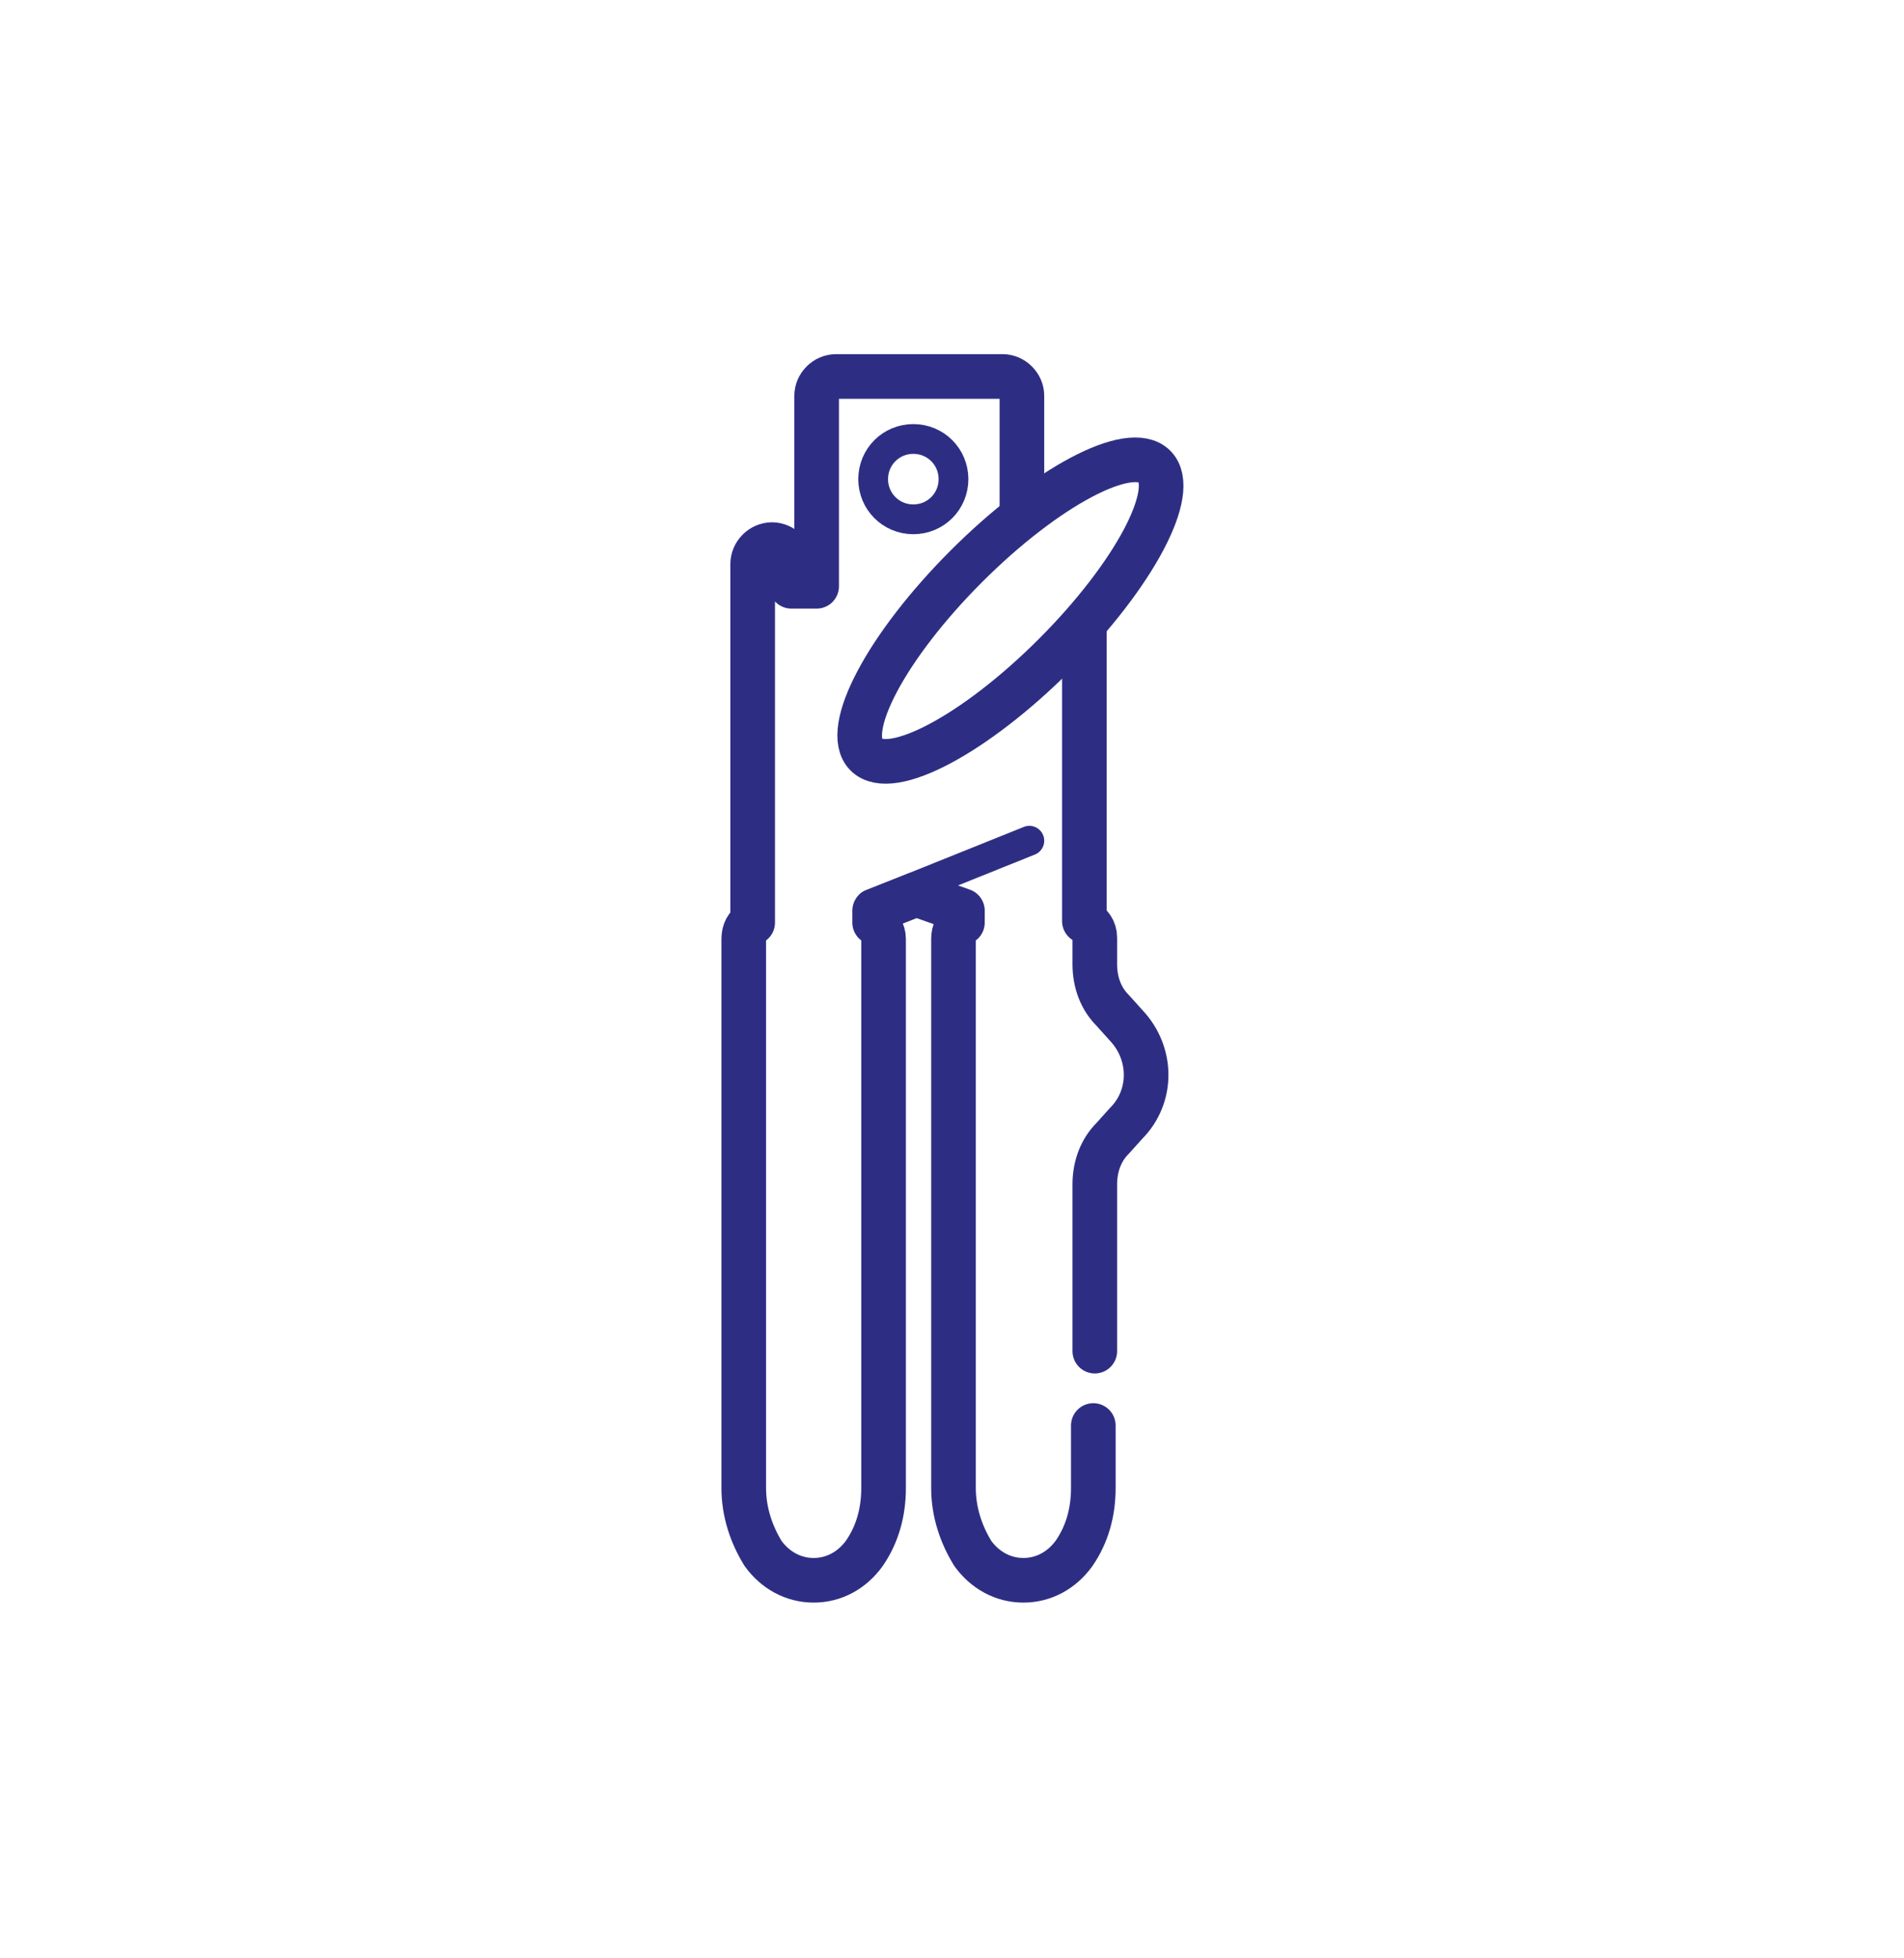 <?xml version="1.0" encoding="utf-8"?>
<!-- Generator: Adobe Illustrator 19.1.0, SVG Export Plug-In . SVG Version: 6.00 Build 0)  -->
<svg version="1.1" id="Layer_1" xmlns="http://www.w3.org/2000/svg" xmlns:xlink="http://www.w3.org/1999/xlink" x="0px" y="0px"
	 viewBox="0 0 128 131.6" style="enable-background:new 0 0 128 131.6;" xml:space="preserve">
<style type="text/css">
	.st0{fill:none;stroke:#2D2E83;stroke-width:3;stroke-linecap:round;stroke-linejoin:round;stroke-miterlimit:10;}
	.st1{fill:#2D2E83;stroke:#2D2E83;stroke-miterlimit:10;}
	.st2{fill:none;stroke:#2D2E83;stroke-width:3;stroke-miterlimit:10;}
	.st3{fill:none;stroke:#2D2E83;stroke-width:2;stroke-linecap:round;stroke-linejoin:round;stroke-miterlimit:10;}
	.st4{fill:none;stroke:#2D2E83;stroke-linecap:round;stroke-linejoin:round;stroke-miterlimit:10;}
	.st5{fill:none;stroke:#2D2E83;stroke-miterlimit:10;}
	.st6{fill:none;stroke:#2D2E83;stroke-width:2.735;stroke-linecap:round;stroke-linejoin:round;stroke-miterlimit:10;}
	.st7{fill:none;stroke:#2D2E83;stroke-width:1.728;stroke-linecap:round;stroke-linejoin:round;stroke-miterlimit:10;}
	.st8{stroke:#2D2E83;stroke-miterlimit:10;}
	.st9{fill:none;stroke:#2D2E83;stroke-width:2.231;stroke-linecap:round;stroke-linejoin:round;stroke-miterlimit:10;}
	.st10{fill:none;stroke:#2D2E83;stroke-width:2.013;stroke-linecap:round;stroke-linejoin:round;stroke-miterlimit:10;}
	.st11{fill:none;stroke:#2D2E83;stroke-width:2.13;stroke-linecap:round;stroke-linejoin:round;stroke-miterlimit:10;}
	.st12{fill:none;stroke:#2D2E83;stroke-width:1.42;stroke-linecap:round;stroke-linejoin:round;stroke-miterlimit:10;}
</style>
<line class="st3" x1="69.2" y1="56.5" x2="58.5" y2="60.8"/>
<path class="st0" d="M73.6,90.8V79.6c0-1.2,0.4-2.3,1.2-3.1l0.9-1c1.8-1.8,1.8-4.7,0-6.6l0,0l-0.9-1c-0.8-0.8-1.2-1.9-1.2-3.1v-1.8
	c0-0.5-0.3-0.9-0.7-1.1V42.1 M68.7,34.1v-7.5c0-0.7-0.6-1.3-1.3-1.3H56.2c-0.7,0-1.3,0.6-1.3,1.3v12.8h-1.7v-1.5
	c0-0.7-0.6-1.3-1.3-1.3c-0.7,0-1.3,0.6-1.3,1.3V62c-0.4,0.2-0.6,0.6-0.6,1.1V100c0,1.6,0.5,3.1,1.3,4.4c0.8,1.1,2,1.8,3.4,1.8
	c1.4,0,2.6-0.7,3.4-1.8c0.9-1.3,1.3-2.8,1.3-4.4V63.1c0-0.5-0.3-0.9-0.6-1.1v-0.8l2.8-1.1l3.1,1.1v0.8c-0.4,0.2-0.6,0.6-0.6,1.1V100
	c0,1.6,0.5,3.1,1.3,4.4c0.8,1.1,2,1.8,3.4,1.8c1.4,0,2.6-0.7,3.4-1.8c0.9-1.3,1.3-2.8,1.3-4.4v-4.2 M73.9,73.8"/>
<path class="st3" d="M61.4,34.9c1.5,0,2.7-1.2,2.7-2.7c0-1.5-1.2-2.7-2.7-2.7c-1.5,0-2.7,1.2-2.7,2.7C58.7,33.7,59.9,34.9,61.4,34.9
	L61.4,34.9z M61.4,31.5"/>
<ellipse transform="matrix(-0.707 0.707 -0.707 -0.707 144.919 22.016)" class="st0" cx="67.9" cy="41" rx="13.7" ry="4.2"/>
</svg>
